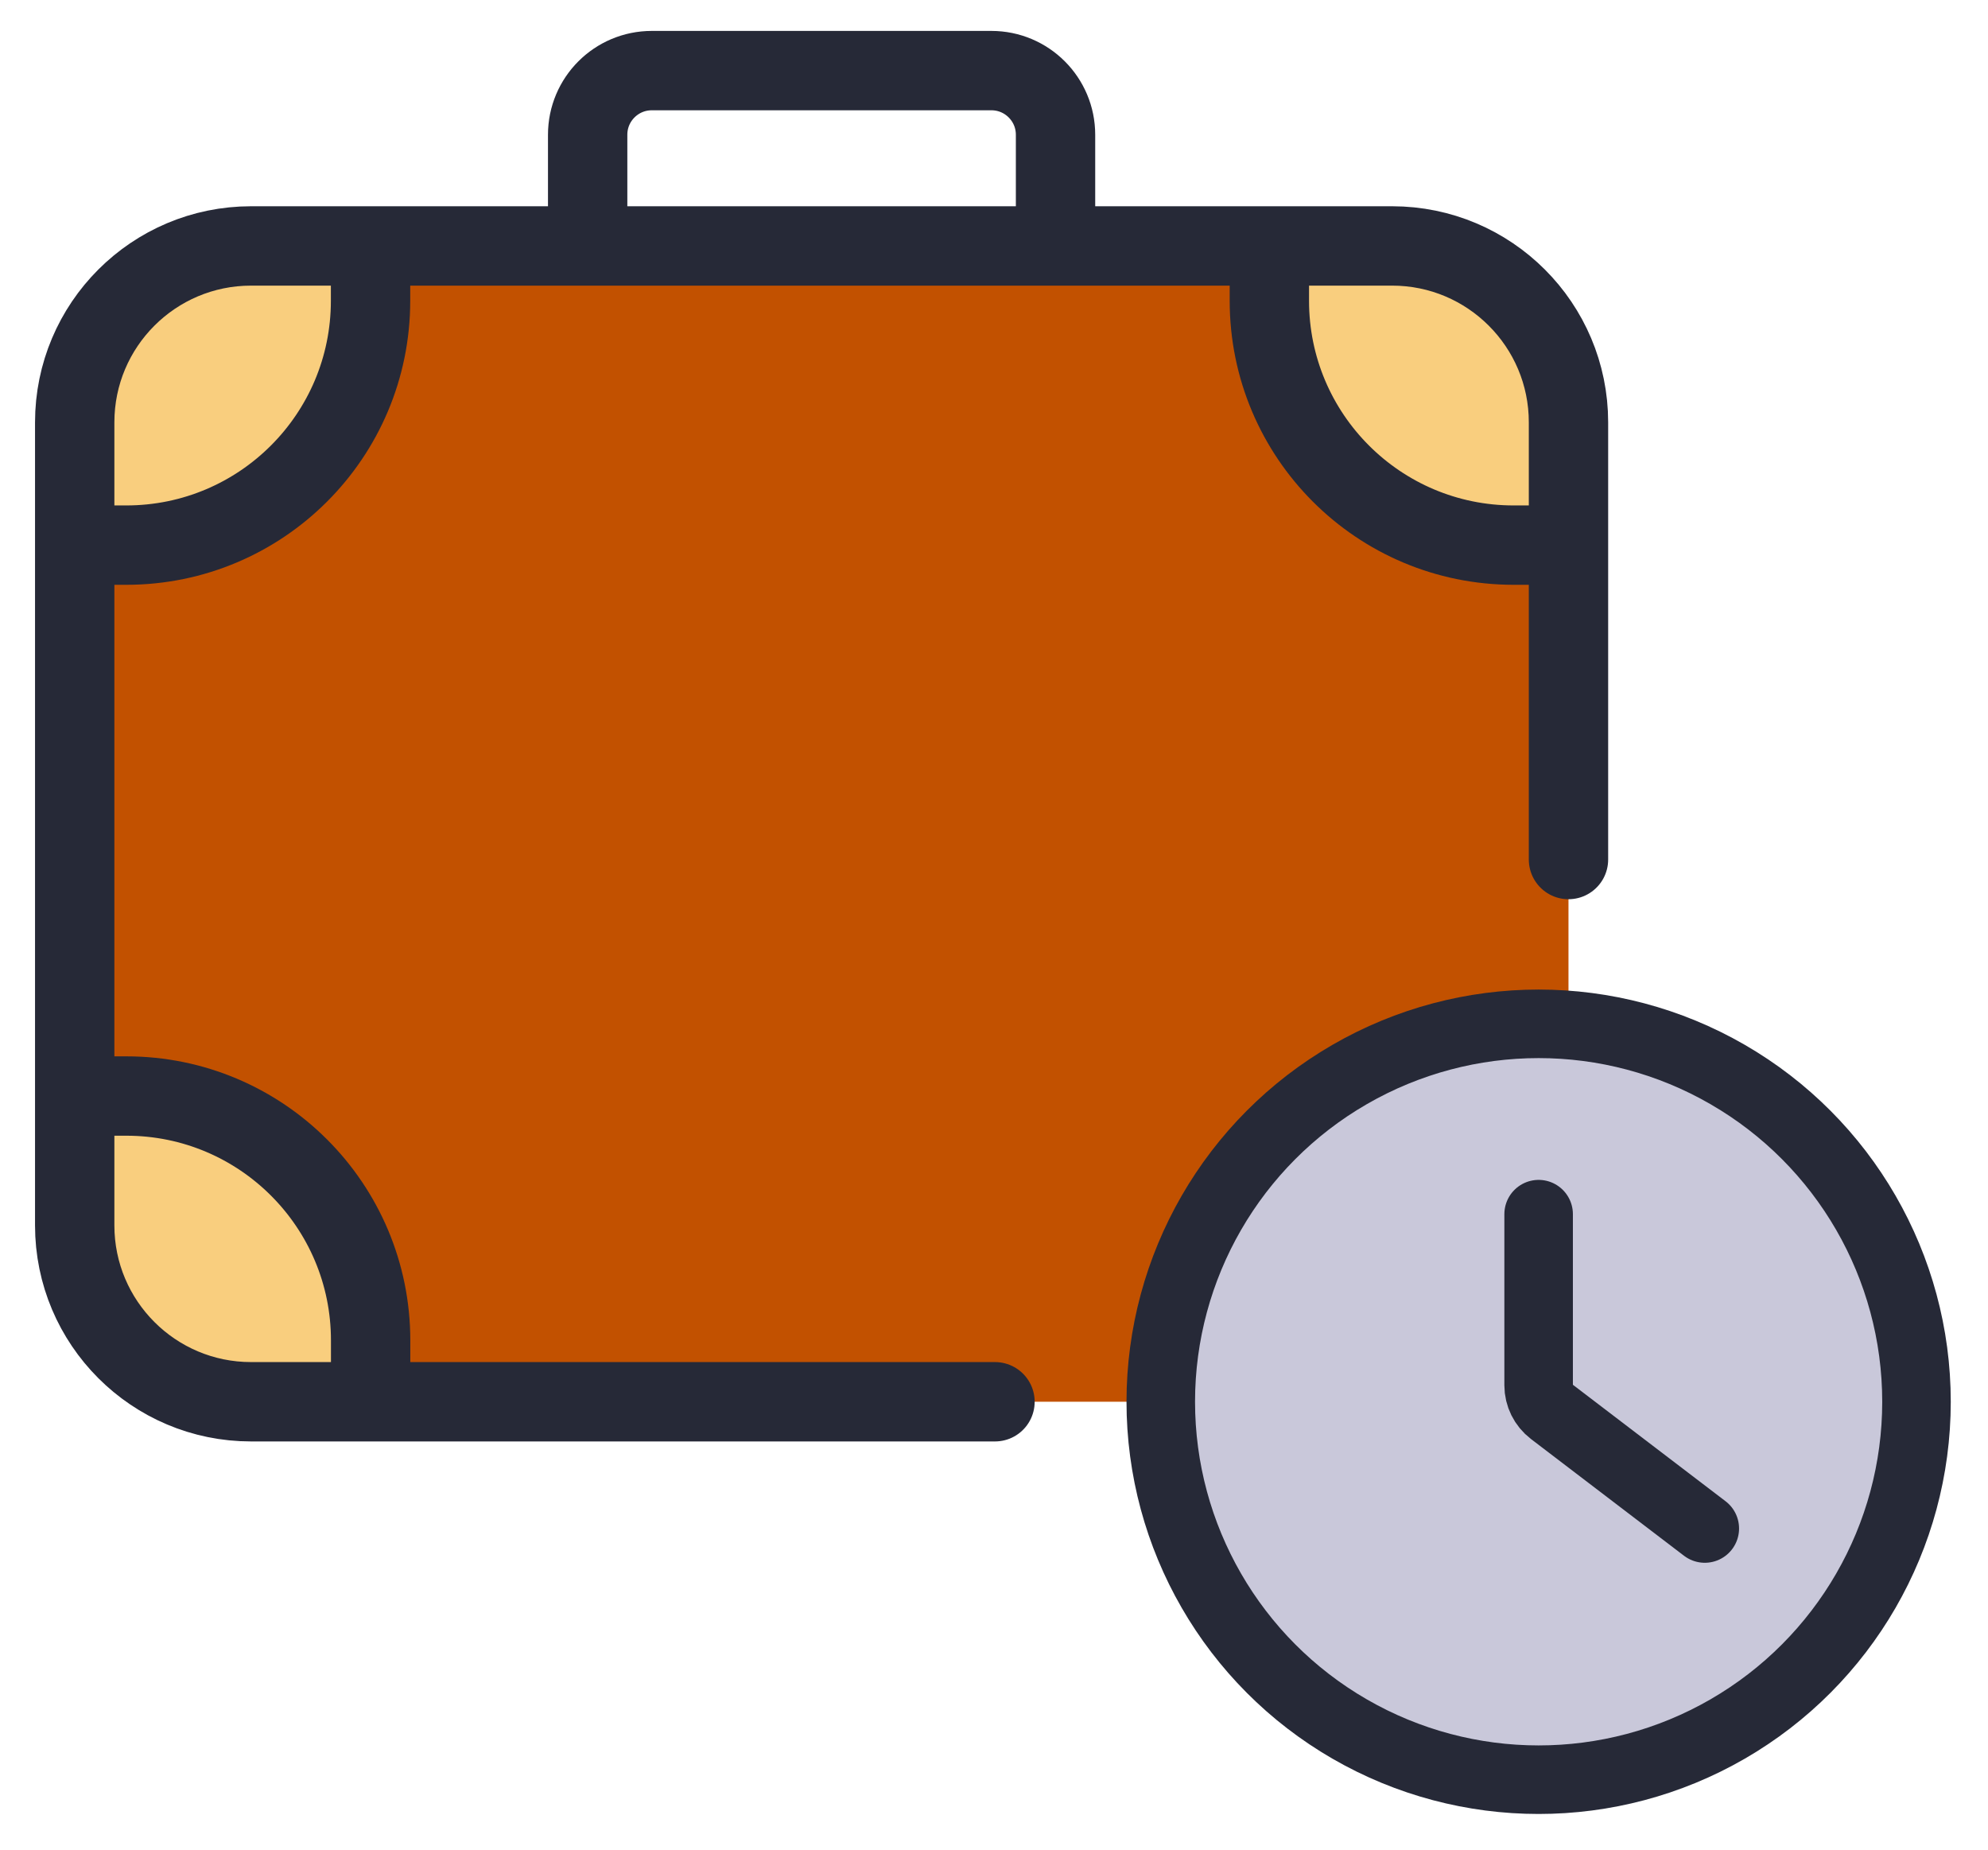 <?xml version="1.0" encoding="UTF-8"?>
<svg id="Layer_1" xmlns="http://www.w3.org/2000/svg" version="1.1" viewBox="0 0 261.06 242.93">
  <!-- Generator: Adobe Illustrator 29.8.2, SVG Export Plug-In . SVG Version: 2.1.1 Build 3)  -->
  <defs>
    <style>
      .st0 {
        fill: #c9c8da;
      }

      .st1 {
        fill: #f9ce7e;
      }

      .st2 {
        stroke-width: 9px;
      }

      .st2, .st3, .st4 {
        fill: none;
        stroke: #262937;
        stroke-miterlimit: 10;
      }

      .st2, .st4 {
        stroke-linecap: round;
      }

      .st3 {
        stroke-width: 10.42px;
      }

      .st4 {
        stroke-width: 10.42px;
      }

      .st5 {
        fill: #c25100;
      }
    </style>
  </defs>
  <path class="st5" d="M182.82,32.29H32.97c-12.79,0-23.16,10.37-23.16,23.16v105.43c0,12.79,10.37,23.16,23.16,23.16h149.84c12.79,0,23.16-10.37,23.16-23.16V55.45c0-12.79-10.37-23.16-23.16-23.16Z"/>
  <g>
    <path class="st1" d="M10.25,55.45c0-12.79,10.37-23.16,23.16-23.16h15.69v7.2c0,17.72-14.36,32.08-32.08,32.08h-7.2l.43-16.12Z"/>
    <path class="st1" d="M32.97,182.75c-12.79,0-23.16-10.37-23.16-23.16v-15.69s7.2,0,7.2,0c17.72,0,32.08,14.36,32.08,32.08v7.2s-16.12-.43-16.12-.43Z"/>
    <path class="st1" d="M205.54,55.45c0-12.79-10.37-23.16-23.16-23.16h-15.69s0,7.2,0,7.2c0,17.72,14.36,32.08,32.08,32.08h7.2s-.43-16.12-.43-16.12Z"/>
  </g>
  <g>
    <path class="st4" d="M130.66,184.04H32.97c-12.79,0-23.16-10.37-23.16-23.16V55.45c0-12.79,10.37-23.16,23.16-23.16h149.84c12.79,0,23.16,10.37,23.16,23.16v57.4"/>
    <g>
      <path class="st3" d="M205.97,71.57h-7.2c-17.72,0-32.08-14.36-32.08-32.08v-7.2"/>
      <path class="st3" d="M48.66,32.29v7.2c0,17.72-14.36,32.08-32.08,32.08h-7.2"/>
    </g>
    <path class="st3" d="M9.39,143.9h7.2c17.72,0,32.08,14.36,32.08,32.08v7.2"/>
    <path class="st3" d="M77.17,32.29v-14.6c0-4.65,3.77-8.42,8.42-8.42h44.6c4.65,0,8.42,3.77,8.42,8.42v14.6"/>
  </g>
  <g>
    <circle class="st0" cx="202.05" cy="184.04" r="49.62"/>
    <g>
      <circle class="st2" cx="202.05" cy="184.04" r="49.62"/>
      <path class="st2" d="M202.05,159.41v22.47c0,1.36.64,2.64,1.72,3.47l20.1,15.33"/>
    </g>
  </g>
</svg>